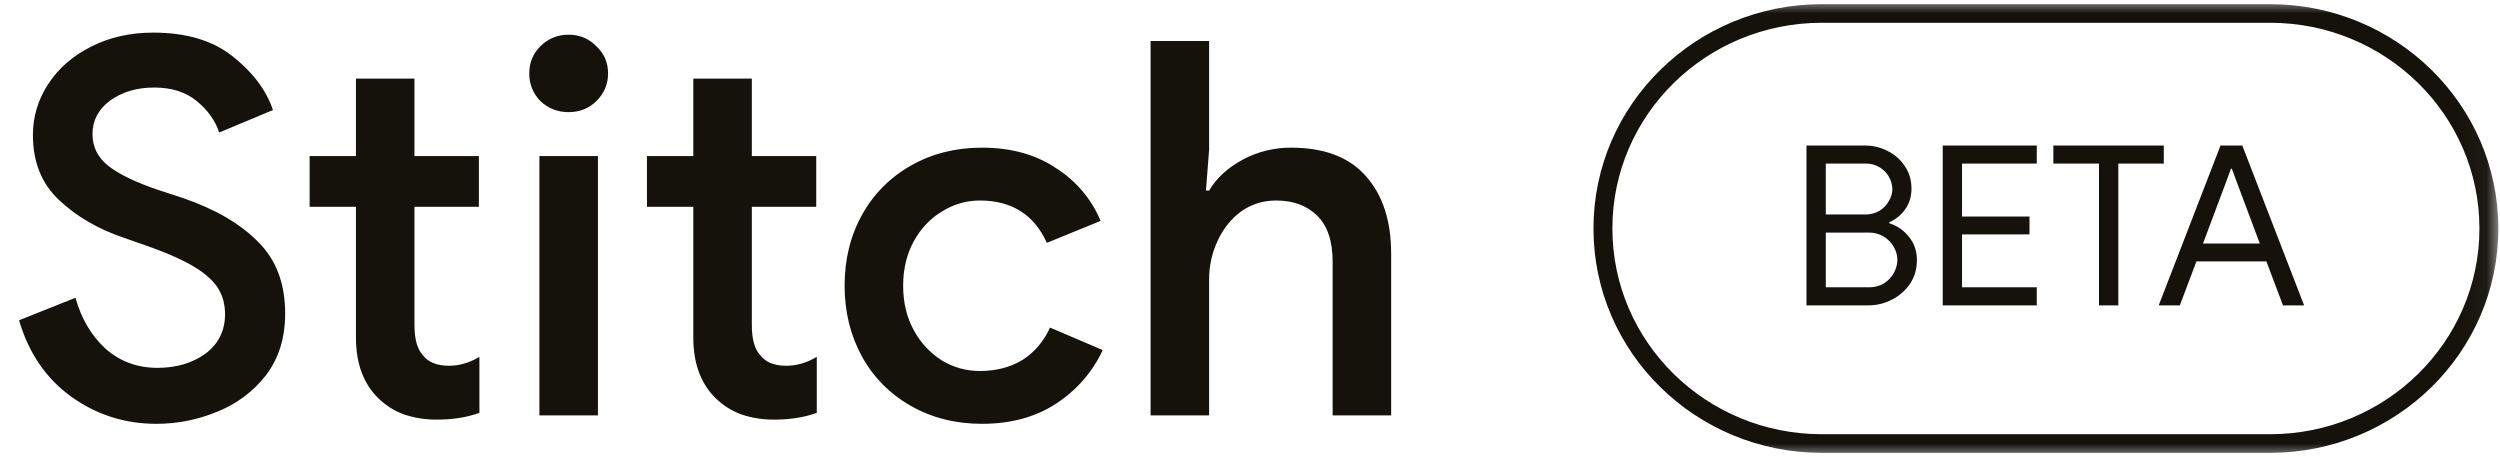 <svg width="93" height="17" viewBox="0 0 93 17" fill="none" xmlns="http://www.w3.org/2000/svg">
<mask id="mask0_44_1324" style="mask-type:luminance" maskUnits="userSpaceOnUse" x="0" y="0" width="93" height="17">
<path d="M0 0H92.96V17H0V0Z" fill="white"/>
</mask>
<g mask="url(#mask0_44_1324)">
<path d="M5.818 15.766C4.643 15.766 3.587 15.429 2.649 14.755C1.712 14.079 1.066 13.132 0.709 11.914L2.808 11.077C3.019 11.842 3.389 12.472 3.917 12.964C4.458 13.444 5.105 13.684 5.858 13.684C6.557 13.684 7.151 13.509 7.64 13.159C8.128 12.795 8.372 12.303 8.372 11.68C8.372 11.109 8.154 10.643 7.719 10.279C7.297 9.904 6.55 9.527 5.481 9.151L4.59 8.839C3.639 8.515 2.841 8.049 2.194 7.439C1.547 6.83 1.224 6.025 1.224 5.026C1.224 4.339 1.415 3.704 1.798 3.12C2.181 2.536 2.709 2.076 3.382 1.739C4.069 1.388 4.841 1.213 5.699 1.213C6.94 1.213 7.93 1.511 8.669 2.108C9.408 2.692 9.903 3.353 10.154 4.093L8.154 4.929C8.008 4.488 7.731 4.099 7.322 3.762C6.913 3.425 6.385 3.256 5.738 3.256C5.091 3.256 4.543 3.418 4.094 3.743C3.659 4.066 3.441 4.482 3.441 4.987C3.441 5.468 3.639 5.863 4.035 6.174C4.432 6.486 5.052 6.784 5.896 7.069L6.788 7.361C8.002 7.776 8.939 8.321 9.599 8.995C10.273 9.657 10.608 10.546 10.608 11.661C10.608 12.569 10.371 13.334 9.896 13.956C9.425 14.563 8.795 15.034 8.074 15.318C7.36 15.614 6.593 15.767 5.818 15.766ZM16.25 15.61C15.832 15.613 15.417 15.547 15.022 15.415C14.674 15.286 14.357 15.088 14.092 14.832C13.524 14.287 13.241 13.528 13.241 12.556V7.692H11.518V5.805H13.241V2.925H15.418V5.805H17.814V7.692H15.418V12.089C15.418 12.62 15.524 12.996 15.736 13.217C15.933 13.477 16.256 13.606 16.705 13.606C17.088 13.606 17.465 13.496 17.834 13.275V15.357C17.372 15.526 16.844 15.61 16.25 15.61ZM21.154 4.171C20.96 4.174 20.768 4.14 20.588 4.07C20.408 3.999 20.243 3.895 20.105 3.762C19.969 3.625 19.863 3.464 19.792 3.287C19.721 3.11 19.686 2.921 19.689 2.731C19.689 2.329 19.828 1.992 20.105 1.719C20.241 1.581 20.404 1.472 20.584 1.398C20.765 1.325 20.959 1.288 21.154 1.291C21.564 1.291 21.907 1.434 22.184 1.719C22.474 1.992 22.62 2.328 22.62 2.731C22.62 3.133 22.474 3.476 22.184 3.762C21.907 4.035 21.564 4.171 21.154 4.171ZM20.066 5.805H22.243V15.454H20.066V5.805ZM28.8 15.61C28.382 15.613 27.967 15.547 27.572 15.415C27.224 15.286 26.907 15.088 26.642 14.832C26.074 14.287 25.791 13.528 25.791 12.556V7.692H24.067V5.805H25.791V2.925H27.968V5.805H30.364V7.692H27.968V12.089C27.968 12.62 28.074 12.996 28.286 13.217C28.483 13.477 28.806 13.606 29.255 13.606C29.638 13.606 30.015 13.496 30.384 13.275V15.357C29.922 15.526 29.394 15.61 28.8 15.61ZM36.528 15.766C35.55 15.766 34.672 15.545 33.894 15.104C33.125 14.674 32.494 14.04 32.072 13.275C31.637 12.484 31.419 11.602 31.419 10.63C31.419 9.644 31.637 8.762 32.072 7.984C32.494 7.219 33.125 6.586 33.894 6.155C34.672 5.714 35.55 5.493 36.527 5.493C37.61 5.493 38.527 5.747 39.28 6.252C40.027 6.723 40.608 7.41 40.943 8.217L38.943 9.034C38.468 7.984 37.636 7.459 36.449 7.459C35.946 7.459 35.478 7.595 35.043 7.867C34.607 8.127 34.257 8.496 33.993 8.976C33.729 9.455 33.597 10.007 33.597 10.63C33.597 11.252 33.729 11.804 33.993 12.283C34.238 12.742 34.599 13.131 35.042 13.412C35.478 13.671 35.947 13.801 36.448 13.801C37.056 13.801 37.584 13.664 38.033 13.392C38.481 13.107 38.824 12.705 39.062 12.186L41.022 13.023C40.648 13.829 40.051 14.517 39.299 15.007C38.534 15.513 37.611 15.766 36.528 15.766ZM42.802 1.524H44.979V5.571L44.861 7.089H44.98C45.256 6.621 45.672 6.239 46.227 5.941C46.779 5.643 47.399 5.489 48.029 5.493C49.27 5.493 50.2 5.85 50.821 6.563C51.441 7.264 51.751 8.224 51.751 9.443V15.454H49.574V9.735C49.574 8.97 49.382 8.399 48.999 8.022C48.616 7.647 48.108 7.459 47.475 7.459C46.986 7.459 46.55 7.595 46.168 7.867C45.798 8.139 45.507 8.503 45.296 8.957C45.085 9.408 44.977 9.899 44.979 10.396V15.454H42.802V1.524ZM92.234 8.5C92.234 4.273 88.746 0.847 84.444 0.847H67.771C63.469 0.847 59.982 4.273 59.981 8.5C59.981 12.726 63.469 16.153 67.771 16.153H84.444C88.746 16.153 92.234 12.726 92.234 8.5ZM92.938 8.5C92.938 13.11 89.135 16.846 84.444 16.846H67.771C63.08 16.846 59.277 13.109 59.277 8.501C59.277 3.891 63.08 0.155 67.771 0.155H84.444C89.135 0.155 92.938 3.891 92.938 8.501V8.5Z" fill="#14120B"/>
<path d="M67.201 11.36V5.414H69.374C69.684 5.414 69.968 5.482 70.227 5.621C70.492 5.754 70.703 5.942 70.862 6.186C71.025 6.424 71.107 6.701 71.107 7.016C71.107 7.309 71.03 7.564 70.878 7.78C70.727 7.995 70.52 8.164 70.278 8.27V8.303C70.576 8.397 70.821 8.567 71.013 8.81C71.211 9.053 71.309 9.341 71.309 9.674C71.309 10.006 71.224 10.299 71.056 10.553C70.886 10.803 70.663 11 70.388 11.143C70.112 11.287 69.804 11.362 69.492 11.36H67.201ZM67.92 8.652V10.687H69.534C69.731 10.691 69.925 10.639 70.092 10.537C70.25 10.432 70.371 10.302 70.455 10.147C70.54 9.986 70.582 9.826 70.582 9.665C70.582 9.499 70.537 9.339 70.447 9.184C70.355 9.018 70.217 8.88 70.05 8.786C69.883 8.693 69.693 8.646 69.501 8.652H67.92ZM67.92 7.979H69.374C69.567 7.985 69.757 7.936 69.923 7.838C70.074 7.739 70.191 7.617 70.269 7.473C70.354 7.329 70.396 7.183 70.396 7.033C70.392 6.874 70.348 6.718 70.269 6.579C70.189 6.44 70.076 6.322 69.94 6.236C69.782 6.133 69.597 6.081 69.408 6.086H67.919L67.92 7.979ZM72.269 11.36V5.414H75.768V6.087H72.988V8.054H75.498V8.719H72.988V10.687H75.768V11.36H72.269ZM78.083 11.36V6.086H76.385V5.413H80.493V6.086H78.802V11.36H78.083ZM80.304 11.36L82.603 5.414H83.414L85.713 11.36H84.927L84.31 9.723H81.707L81.09 11.36H80.304ZM84.065 9.059L83.262 6.917L83.025 6.277H82.991L82.755 6.917L81.952 9.059H84.065Z" fill="#14120B"/>
</g>
</svg>
